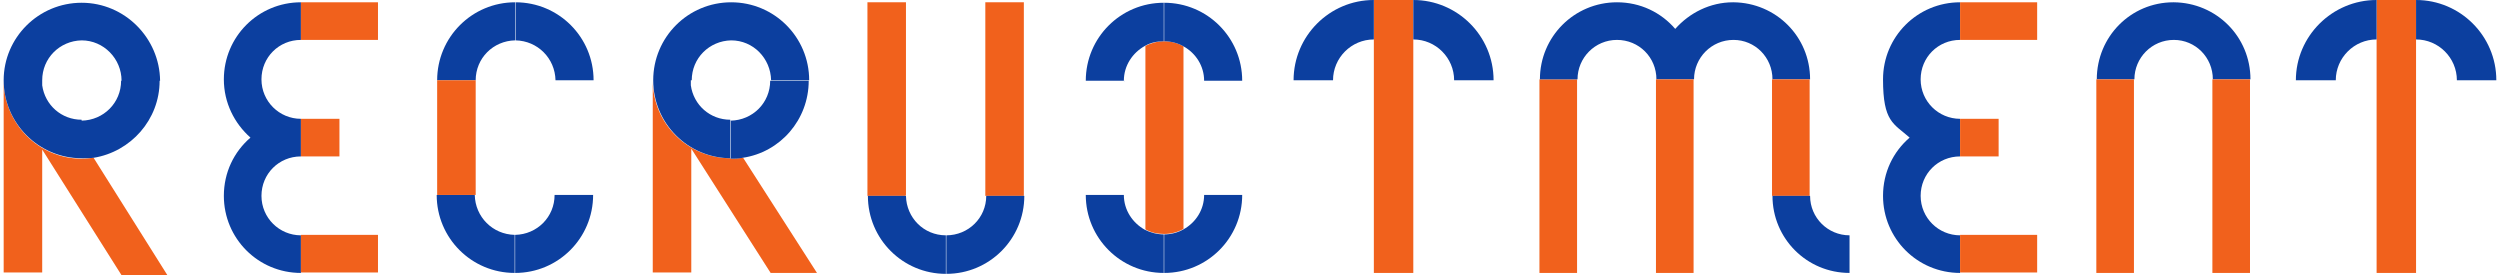 <?xml version="1.0" encoding="UTF-8"?>
<svg id="_レイヤー_1" data-name=" レイヤー 1" xmlns="http://www.w3.org/2000/svg" version="1.1" viewBox="0 0 545 60">
  <defs>
    <style>
      .cls-1, .cls-2, .cls-3, .cls-4 {
        stroke-width: 0px;
      }

      .cls-1, .cls-4 {
        fill: none;
      }

      .cls-2 {
        fill: #f1611c;
      }

      .cls-3 {
        fill: #0c3f9f;
      }

      .cls-4 {
        stroke: #0c3f9f;
        stroke-linecap: round;
        stroke-linejoin: round;
      }
    </style>
  </defs>
  <path class="cls-1" d="M17.8,8.9h0c-4.8,0-8.6,3.8-8.6,8.6v1.1c.6,4.2,4.2,7.5,8.6,7.5h0v.2c4.8,0,8.6-3.9,8.6-8.7h0c0-4.8-3.9-8.7-8.7-8.7Z"/>
  <polygon class="cls-1" points="427.3 8.7 427.3 8.7 427.3 8.7 427.3 8.7"/>
  <path class="cls-1" d="M159.2,26.3v5.8h0v-5.8s0,0,0,0Z"/>
  <path class="cls-1" d="M159.3,8.9h0c-4.8,0-8.6,3.8-8.6,8.6h-.1v1.1c.6,4.2,4.2,7.5,8.6,7.5v.2h0c0,0,0,0,0,0,4.8,0,8.6-3.9,8.6-8.7h0,0c0,0,0,0,0,0,0-4.8-3.9-8.6-8.7-8.6Z"/>
  <path class="cls-2" d="M9.1,17.5c0,.4,0,.8,0,1.1v-1.1h0Z"/>
  <path class="cls-2" d="M17.8,34.6h0c-9.4,0-17-7.7-17-17.1v41.9h8.4v-26.8l17.3,27.4h10l-16.1-25.6c-.9.1-1.7.2-2.6.2Z"/>
  <path class="cls-3" d="M17.8,34.5h0c.9,0,1.8,0,2.6-.1,8.1-1.3,14.4-8.3,14.4-16.8h-8.4c0,4.8-3.8,8.6-8.6,8.7h0v-.2c-4.4,0-8-3.2-8.6-7.5,0-.4,0-.8,0-1.1h0c0-4.8,3.8-8.6,8.6-8.7h0c4.8,0,8.7,4,8.7,8.8h0c0,0,8.4,0,8.4,0-.1-9.3-7.7-17-17.1-17S.8,8.2.8,17.5s7.6,17,17,17Z"/>
  <path class="cls-2" d="M150.5,17.5c0,.4,0,.8,0,1.1v-1.1h0Z"/>
  <path class="cls-2" d="M159.3,34.6v-2.5h0v2.4c-9.4,0-17-7.6-17-17v41.9h8.4v-27l17.3,27.1h10.1l-16.1-25.1c-.8.1-1.7.2-2.6.2Z"/>
  <path class="cls-3" d="M159.2,34.5v-8.4c-4.4,0-8-3.2-8.6-7.5,0-.4,0-.8,0-1.1h.2c0-4.8,3.8-8.6,8.6-8.7h0c4.8,0,8.6,3.9,8.7,8.7h8.3c0-9.4-7.6-17-17-17s-17,7.6-17,17h0c0,9.4,7.6,17,17,17Z"/>
  <path class="cls-3" d="M159.3,26.2h0c0,0,0,0,0,0h0Z"/>
  <path class="cls-3" d="M159.3,26.3v8.3c.9,0,1.7,0,2.6-.2,8.2-1.2,14.4-8.3,14.4-16.8h-8.4c0,4.8-3.8,8.6-8.6,8.7Z"/>
  <path class="cls-3" d="M168,17.6s0,0,0,0h0,0Z"/>
  <path class="cls-3" d="M473.8.5h0s0,0,0,0c0,0,0,0,0,0h0c-9.3,0-16.7,7.5-16.7,16.8h8.2c0-4.7,3.8-8.6,8.6-8.6,0,0,0,0,0,0h0c0,0,0,0,0,0,4.7,0,8.5,3.8,8.5,8.6h8.2c0-9.3-7.4-16.7-16.7-16.8Z"/>
  <rect class="cls-2" x="457" y="17.3" width="8.2" height="42.2"/>
  <polygon class="cls-2" points="482.3 17.3 482.3 59.5 490.5 59.5 490.5 17.3 482.3 17.3 482.3 17.3"/>
  <path class="cls-3" d="M95.2,42.5c0,9.4,7.6,17,17,17v-8.3h0c-4.8-.1-8.6-3.9-8.7-8.7h-8.3Z"/>
  <path class="cls-3" d="M112.3,51.1h0c0,.1,0,0,0,0h0Z"/>
  <path class="cls-3" d="M129.3,42.5h-8.4c0,4.8-3.8,8.6-8.6,8.7v8.3c9.4,0,17-7.6,17-17Z"/>
  <path class="cls-3" d="M121.1,17.6s0,0,0,0h0,0Z"/>
  <path class="cls-3" d="M112.4.5v8.3h0c4.8.1,8.6,3.9,8.7,8.7h8.3c0-9.4-7.6-17-17-17Z"/>
  <path class="cls-3" d="M95.3,17.5h8.4c0-4.8,3.8-8.6,8.6-8.7V.5c-9.4,0-17,7.6-17,17Z"/>
  <path class="cls-3" d="M112.3,8.9h.1c0-.1,0,0-.1,0h0Z"/>
  <polygon class="cls-2" points="95.3 30.4 95.3 42.5 103.5 42.5 103.6 42.5 103.7 42.5 103.7 30.4 103.7 17.5 95.3 17.5 95.3 30.4"/>
  <line class="cls-4" x1="65.6" y1="8.7" x2="65.6" y2="8.8"/>
  <path class="cls-3" d="M48.8,17.3c0,5.1,2.3,9.6,5.8,12.7-3.6,3.1-5.8,7.6-5.8,12.7,0,9.3,7.5,16.8,16.8,16.8h0v-8.2c-4.7,0-8.6-3.8-8.6-8.6s3.8-8.6,8.6-8.6v-8.2c-4.7,0-8.6-3.8-8.6-8.6s3.8-8.6,8.6-8.6V.5c-9.3,0-16.8,7.5-16.8,16.8Z"/>
  <rect class="cls-2" x="65.6" y="25.9" width="8.4" height="8.2"/>
  <rect class="cls-2" x="65.6" y=".5" width="16.8" height="8.2"/>
  <polygon class="cls-2" points="82.4 59.4 82.4 51.2 65.6 51.2 65.6 51.3 65.6 59.4 82.4 59.4"/>
  <polygon class="cls-3" points="427.3 8.8 427.3 8.7 427.3 8.7 427.3 8.8"/>
  <path class="cls-3" d="M427.3.5c-9.3,0-16.8,7.5-16.8,16.8s2.3,9.6,5.8,12.7c-3.6,3.1-5.8,7.6-5.8,12.7,0,9.3,7.5,16.8,16.8,16.8h0v-8.2c-4.7,0-8.6-3.8-8.6-8.6s3.8-8.6,8.6-8.6h0v-8.2c-4.7,0-8.6-3.8-8.6-8.6s3.8-8.6,8.6-8.6h0V.5Z"/>
  <polygon class="cls-2" points="427.3 34.1 435.7 34.1 435.7 25.9 427.3 25.9 427.3 34.1 427.3 34.1"/>
  <polygon class="cls-2" points="427.3 8.7 427.3 8.7 444.1 8.7 444.1 .5 427.3 .5 427.3 8.7"/>
  <polygon class="cls-2" points="444.1 59.4 444.1 51.2 427.3 51.2 427.3 51.3 427.3 59.4 444.1 59.4"/>
  <polygon class="cls-2" points="299.5 0 299.5 8.6 299.5 59.5 308.1 59.5 308.1 8.6 308.1 0 299.5 0"/>
  <path class="cls-3" d="M308.1,0v8.6c4.9,0,8.9,4,8.9,8.9h8.6c0-9.7-7.9-17.5-17.5-17.5Z"/>
  <path class="cls-3" d="M282,17.5h8.6c0-4.9,4-8.9,8.9-8.9V0c-9.7,0-17.5,7.9-17.5,17.5Z"/>
  <polygon class="cls-2" points="518.1 0 518.1 8.6 518.1 59.5 526.7 59.5 526.7 8.6 526.7 0 518.1 0"/>
  <path class="cls-3" d="M526.7,0v8.6c4.9,0,8.9,4,8.9,8.9h8.6c0-9.7-7.9-17.5-17.5-17.5Z"/>
  <path class="cls-3" d="M500.5,17.5h8.7c0-4.9,4-8.9,8.9-8.9V0c-9.7,0-17.6,7.9-17.6,17.5Z"/>
  <path class="cls-2" d="M253.8,4.6h0v4.4c-1.5,0-2.9.4-4.1,1v40c1.2.7,2.6,1,4.1,1v3.3h0v-3.3c1.5,0,3-.4,4.2-1.1V10.1c-1.2-.7-2.7-1.1-4.2-1.1v-4.4Z"/>
  <path class="cls-3" d="M253.8.6v8.4c1.5,0,3,.4,4.2,1.1,2.7,1.5,4.5,4.3,4.5,7.5h8.3c0-9.4-7.6-17-17-17Z"/>
  <path class="cls-3" d="M262.5,17.7s0,0,0-.1h0,0Z"/>
  <path class="cls-3" d="M245.1,17.6h0s0,0,0,.1h.1Z"/>
  <path class="cls-3" d="M253.7,4.6V.6c-9.4,0-17,7.6-17,17h8.3c0-3.3,1.9-6.1,4.6-7.6,1.2-.7,2.6-1,4.1-1v-4.4Z"/>
  <path class="cls-3" d="M245,42.4s0,0,0,0h0-.1Z"/>
  <path class="cls-3" d="M249.6,50.1c-2.7-1.5-4.6-4.3-4.6-7.6h-8.3c0,9.4,7.6,17,17,17v-8.4c-1.5,0-2.9-.4-4.1-1Z"/>
  <path class="cls-3" d="M262.4,42.5h0s0,0,0,0h0Z"/>
  <path class="cls-3" d="M253.8,54.4v5.1c9.4,0,17-7.6,17-17h-8.3c0,3.2-1.8,6-4.5,7.5-1.2.7-2.7,1.1-4.2,1.1v3.3Z"/>
  <line class="cls-4" x1="352.4" y1="8.7" x2="352.4" y2="8.8"/>
  <rect class="cls-2" x="335.6" y="17.3" width="8.2" height="42.2"/>
  <path class="cls-3" d="M377.8.5h0s0,0,0,0c0,0,0,0,0,0h0c-5,0-9.5,2.3-12.6,5.8-3.1-3.6-7.6-5.8-12.7-5.8-9.3,0-16.8,7.5-16.8,16.8h8.2c0-4.7,3.8-8.6,8.6-8.6s8.6,3.8,8.6,8.6h0s0,0,0,0h8.2c0-4.7,3.8-8.6,8.6-8.6,0,0,0,0,0,0h0c0,0,0,0,0,0,4.7,0,8.5,3.8,8.5,8.6h8.2c0-9.3-7.4-16.7-16.7-16.8Z"/>
  <polygon class="cls-2" points="361 17.3 361 59.5 369.2 59.5 369.2 17.3 361 17.3 361 17.3"/>
  <polygon class="cls-2" points="394.5 17.3 386.3 17.3 386.3 17.3 386.3 42.7 386.4 42.7 394.5 42.7 394.5 17.3"/>
  <line class="cls-4" x1="394.6" y1="42.7" x2="394.6" y2="42.7"/>
  <path class="cls-3" d="M394.6,42.7h-8.2c0,9.3,7.5,16.8,16.8,16.8v-8.2c-4.7,0-8.6-3.8-8.6-8.6Z"/>
  <path class="cls-2" d="M197.5,42.6h0c0,0,0-42.1,0-42.1h-8.4v42.2h8.3s0,0,0-.1Z"/>
  <path class="cls-2" d="M214.9,42.7h0c0,0,0,0,0,0h8.3V.5h-8.4v42.2Z"/>
  <path class="cls-3" d="M197.5,42.7h-8.3c0,9.4,7.6,17,17,17v-8.4c-4.8,0-8.6-3.8-8.7-8.6Z"/>
  <path class="cls-3" d="M197.5,42.7h0,0s0-.1,0-.1c0,0,0,0,0,.1Z"/>
  <path class="cls-3" d="M206.3,51.3v8.4c9.4,0,17-7.6,17-17h-8.3c0,4.8-3.9,8.6-8.7,8.6Z"/>
  <path class="cls-3" d="M214.9,42.7h0s0,0,0-.1h0Z"/>
</svg>